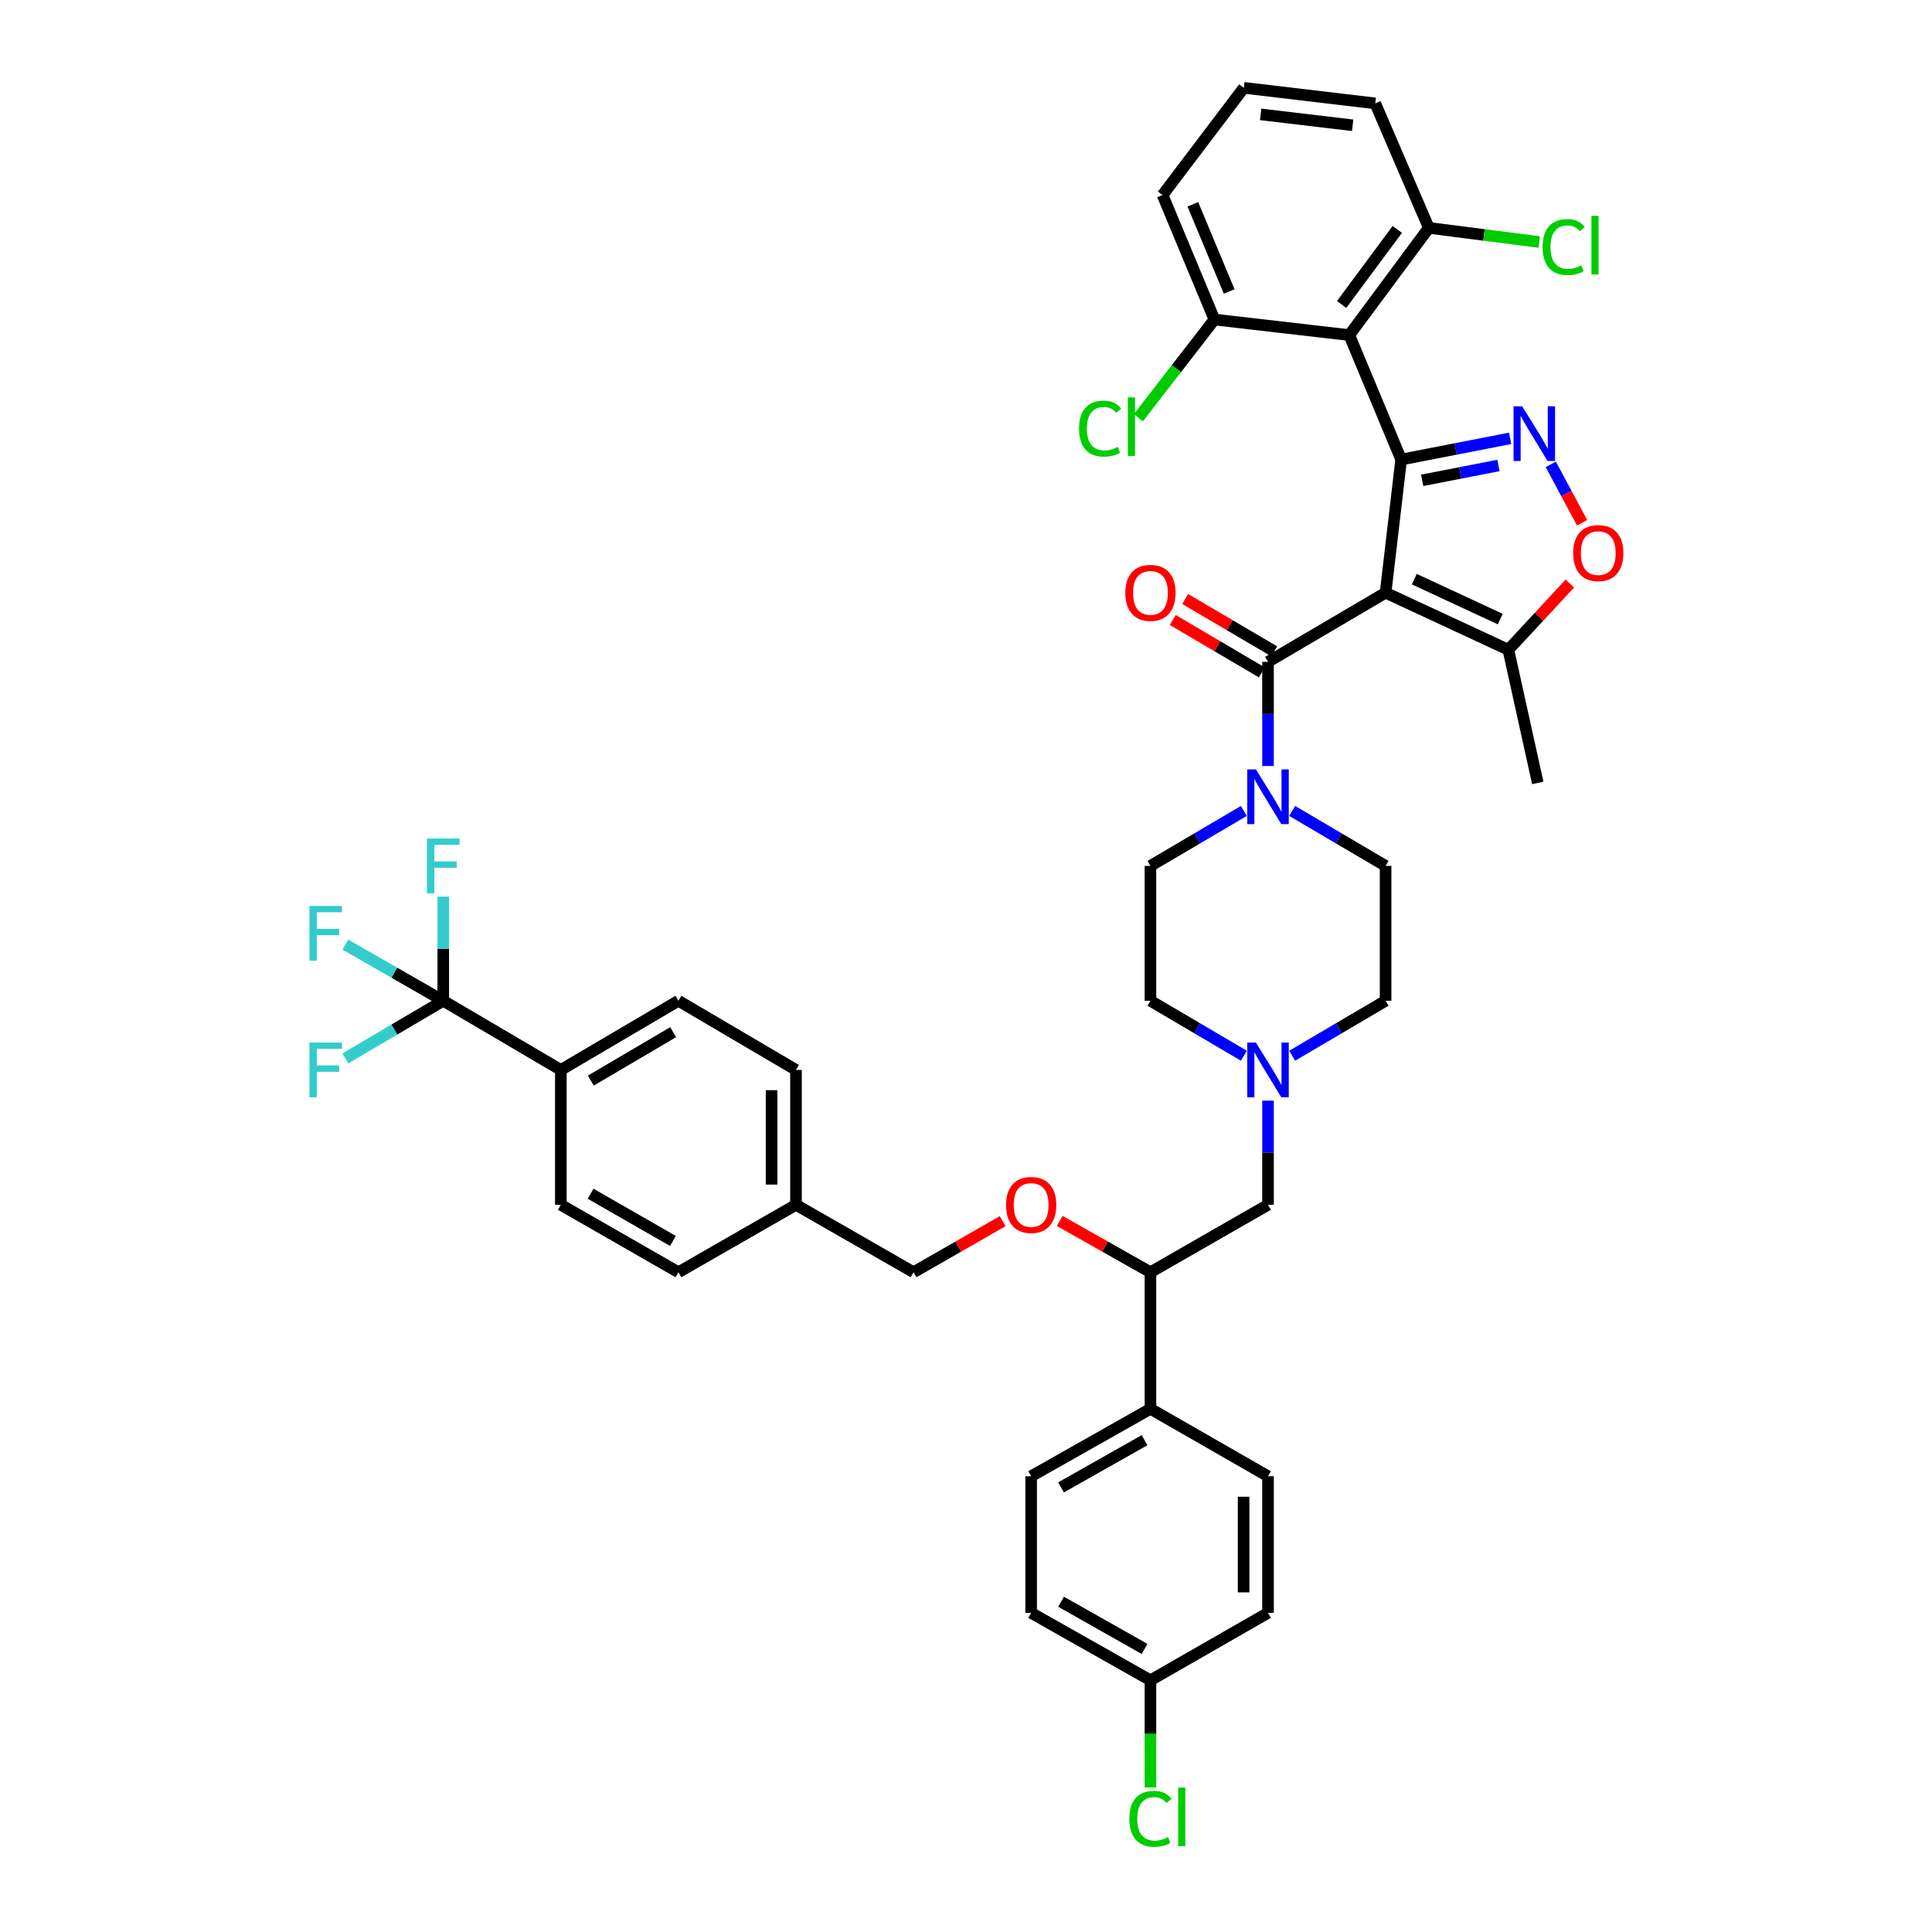 <?xml version='1.0' encoding='iso-8859-1'?>
<svg version='1.1' baseProfile='full'
              xmlns='http://www.w3.org/2000/svg'
                      xmlns:rdkit='http://www.rdkit.org/xml'
                      xmlns:xlink='http://www.w3.org/1999/xlink'
                  xml:space='preserve'
width='1000px' height='1000px' viewBox='0 0 1000 1000'>
<!-- END OF HEADER -->
<rect style='opacity:1.0;fill:#FFFFFF;stroke:none' width='1000' height='1000' x='0' y='0'> </rect>
<path class='bond-0' d='M 595.471,448.19 L 595.471,517.996' style='fill:none;fill-rule:evenodd;stroke:#000000;stroke-width:6px;stroke-linecap:butt;stroke-linejoin:miter;stroke-opacity:1' />
<path class='bond-1' d='M 595.471,448.19 L 619.645,433.968' style='fill:none;fill-rule:evenodd;stroke:#000000;stroke-width:6px;stroke-linecap:butt;stroke-linejoin:miter;stroke-opacity:1' />
<path class='bond-1' d='M 619.645,433.968 L 643.819,419.745' style='fill:none;fill-rule:evenodd;stroke:#0000FF;stroke-width:6px;stroke-linecap:butt;stroke-linejoin:miter;stroke-opacity:1' />
<path class='bond-2' d='M 595.471,517.996 L 619.645,532.218' style='fill:none;fill-rule:evenodd;stroke:#000000;stroke-width:6px;stroke-linecap:butt;stroke-linejoin:miter;stroke-opacity:1' />
<path class='bond-2' d='M 619.645,532.218 L 643.819,546.441' style='fill:none;fill-rule:evenodd;stroke:#0000FF;stroke-width:6px;stroke-linecap:butt;stroke-linejoin:miter;stroke-opacity:1' />
<path class='bond-3' d='M 668.829,546.441 L 693.006,532.219' style='fill:none;fill-rule:evenodd;stroke:#0000FF;stroke-width:6px;stroke-linecap:butt;stroke-linejoin:miter;stroke-opacity:1' />
<path class='bond-3' d='M 693.006,532.219 L 717.183,517.996' style='fill:none;fill-rule:evenodd;stroke:#000000;stroke-width:6px;stroke-linecap:butt;stroke-linejoin:miter;stroke-opacity:1' />
<path class='bond-4' d='M 656.324,569.703 L 656.324,596.654' style='fill:none;fill-rule:evenodd;stroke:#0000FF;stroke-width:6px;stroke-linecap:butt;stroke-linejoin:miter;stroke-opacity:1' />
<path class='bond-4' d='M 656.324,596.654 L 656.324,623.604' style='fill:none;fill-rule:evenodd;stroke:#000000;stroke-width:6px;stroke-linecap:butt;stroke-linejoin:miter;stroke-opacity:1' />
<path class='bond-5' d='M 717.183,517.996 L 717.183,448.19' style='fill:none;fill-rule:evenodd;stroke:#000000;stroke-width:6px;stroke-linecap:butt;stroke-linejoin:miter;stroke-opacity:1' />
<path class='bond-6' d='M 717.183,448.19 L 693.006,433.967' style='fill:none;fill-rule:evenodd;stroke:#000000;stroke-width:6px;stroke-linecap:butt;stroke-linejoin:miter;stroke-opacity:1' />
<path class='bond-6' d='M 693.006,433.967 L 668.829,419.745' style='fill:none;fill-rule:evenodd;stroke:#0000FF;stroke-width:6px;stroke-linecap:butt;stroke-linejoin:miter;stroke-opacity:1' />
<path class='bond-7' d='M 656.324,396.483 L 656.324,369.532' style='fill:none;fill-rule:evenodd;stroke:#0000FF;stroke-width:6px;stroke-linecap:butt;stroke-linejoin:miter;stroke-opacity:1' />
<path class='bond-7' d='M 656.324,369.532 L 656.324,342.582' style='fill:none;fill-rule:evenodd;stroke:#000000;stroke-width:6px;stroke-linecap:butt;stroke-linejoin:miter;stroke-opacity:1' />
<path class='bond-8' d='M 659.526,337.138 L 636.482,323.583' style='fill:none;fill-rule:evenodd;stroke:#000000;stroke-width:6px;stroke-linecap:butt;stroke-linejoin:miter;stroke-opacity:1' />
<path class='bond-8' d='M 636.482,323.583 L 613.438,310.029' style='fill:none;fill-rule:evenodd;stroke:#FF0000;stroke-width:6px;stroke-linecap:butt;stroke-linejoin:miter;stroke-opacity:1' />
<path class='bond-8' d='M 653.122,348.025 L 630.078,334.47' style='fill:none;fill-rule:evenodd;stroke:#000000;stroke-width:6px;stroke-linecap:butt;stroke-linejoin:miter;stroke-opacity:1' />
<path class='bond-8' d='M 630.078,334.47 L 607.034,320.916' style='fill:none;fill-rule:evenodd;stroke:#FF0000;stroke-width:6px;stroke-linecap:butt;stroke-linejoin:miter;stroke-opacity:1' />
<path class='bond-9' d='M 656.324,342.582 L 717.183,306.787' style='fill:none;fill-rule:evenodd;stroke:#000000;stroke-width:6px;stroke-linecap:butt;stroke-linejoin:miter;stroke-opacity:1' />
<path class='bond-10' d='M 656.324,623.604 L 595.471,658.508' style='fill:none;fill-rule:evenodd;stroke:#000000;stroke-width:6px;stroke-linecap:butt;stroke-linejoin:miter;stroke-opacity:1' />
<path class='bond-11' d='M 595.471,658.508 L 595.471,729.205' style='fill:none;fill-rule:evenodd;stroke:#000000;stroke-width:6px;stroke-linecap:butt;stroke-linejoin:miter;stroke-opacity:1' />
<path class='bond-12' d='M 595.471,658.508 L 571.982,645.231' style='fill:none;fill-rule:evenodd;stroke:#000000;stroke-width:6px;stroke-linecap:butt;stroke-linejoin:miter;stroke-opacity:1' />
<path class='bond-12' d='M 571.982,645.231 L 548.493,631.955' style='fill:none;fill-rule:evenodd;stroke:#FF0000;stroke-width:6px;stroke-linecap:butt;stroke-linejoin:miter;stroke-opacity:1' />
<path class='bond-13' d='M 595.471,729.205 L 533.72,764.109' style='fill:none;fill-rule:evenodd;stroke:#000000;stroke-width:6px;stroke-linecap:butt;stroke-linejoin:miter;stroke-opacity:1' />
<path class='bond-13' d='M 592.424,745.437 L 549.198,769.869' style='fill:none;fill-rule:evenodd;stroke:#000000;stroke-width:6px;stroke-linecap:butt;stroke-linejoin:miter;stroke-opacity:1' />
<path class='bond-14' d='M 595.471,729.205 L 656.324,764.109' style='fill:none;fill-rule:evenodd;stroke:#000000;stroke-width:6px;stroke-linecap:butt;stroke-linejoin:miter;stroke-opacity:1' />
<path class='bond-15' d='M 518.966,632.066 L 495.913,645.287' style='fill:none;fill-rule:evenodd;stroke:#FF0000;stroke-width:6px;stroke-linecap:butt;stroke-linejoin:miter;stroke-opacity:1' />
<path class='bond-15' d='M 495.913,645.287 L 472.86,658.508' style='fill:none;fill-rule:evenodd;stroke:#000000;stroke-width:6px;stroke-linecap:butt;stroke-linejoin:miter;stroke-opacity:1' />
<path class='bond-16' d='M 533.72,764.109 L 533.72,834.813' style='fill:none;fill-rule:evenodd;stroke:#000000;stroke-width:6px;stroke-linecap:butt;stroke-linejoin:miter;stroke-opacity:1' />
<path class='bond-17' d='M 533.72,834.813 L 595.471,869.717' style='fill:none;fill-rule:evenodd;stroke:#000000;stroke-width:6px;stroke-linecap:butt;stroke-linejoin:miter;stroke-opacity:1' />
<path class='bond-17' d='M 549.198,829.053 L 592.424,853.485' style='fill:none;fill-rule:evenodd;stroke:#000000;stroke-width:6px;stroke-linecap:butt;stroke-linejoin:miter;stroke-opacity:1' />
<path class='bond-18' d='M 595.471,869.717 L 656.324,834.813' style='fill:none;fill-rule:evenodd;stroke:#000000;stroke-width:6px;stroke-linecap:butt;stroke-linejoin:miter;stroke-opacity:1' />
<path class='bond-19' d='M 595.471,869.717 L 595.471,897.455' style='fill:none;fill-rule:evenodd;stroke:#000000;stroke-width:6px;stroke-linecap:butt;stroke-linejoin:miter;stroke-opacity:1' />
<path class='bond-19' d='M 595.471,897.455 L 595.471,925.194' style='fill:none;fill-rule:evenodd;stroke:#00CC00;stroke-width:6px;stroke-linecap:butt;stroke-linejoin:miter;stroke-opacity:1' />
<path class='bond-20' d='M 656.324,834.813 L 656.324,764.109' style='fill:none;fill-rule:evenodd;stroke:#000000;stroke-width:6px;stroke-linecap:butt;stroke-linejoin:miter;stroke-opacity:1' />
<path class='bond-20' d='M 643.693,824.208 L 643.693,774.714' style='fill:none;fill-rule:evenodd;stroke:#000000;stroke-width:6px;stroke-linecap:butt;stroke-linejoin:miter;stroke-opacity:1' />
<path class='bond-21' d='M 472.86,658.508 L 412.001,623.604' style='fill:none;fill-rule:evenodd;stroke:#000000;stroke-width:6px;stroke-linecap:butt;stroke-linejoin:miter;stroke-opacity:1' />
<path class='bond-22' d='M 412.001,623.604 L 412.001,553.798' style='fill:none;fill-rule:evenodd;stroke:#000000;stroke-width:6px;stroke-linecap:butt;stroke-linejoin:miter;stroke-opacity:1' />
<path class='bond-22' d='M 399.37,613.133 L 399.37,564.269' style='fill:none;fill-rule:evenodd;stroke:#000000;stroke-width:6px;stroke-linecap:butt;stroke-linejoin:miter;stroke-opacity:1' />
<path class='bond-23' d='M 412.001,623.604 L 351.148,658.508' style='fill:none;fill-rule:evenodd;stroke:#000000;stroke-width:6px;stroke-linecap:butt;stroke-linejoin:miter;stroke-opacity:1' />
<path class='bond-24' d='M 412.001,553.798 L 351.148,517.996' style='fill:none;fill-rule:evenodd;stroke:#000000;stroke-width:6px;stroke-linecap:butt;stroke-linejoin:miter;stroke-opacity:1' />
<path class='bond-25' d='M 351.148,517.996 L 290.288,553.798' style='fill:none;fill-rule:evenodd;stroke:#000000;stroke-width:6px;stroke-linecap:butt;stroke-linejoin:miter;stroke-opacity:1' />
<path class='bond-25' d='M 348.423,534.253 L 305.822,559.314' style='fill:none;fill-rule:evenodd;stroke:#000000;stroke-width:6px;stroke-linecap:butt;stroke-linejoin:miter;stroke-opacity:1' />
<path class='bond-26' d='M 290.288,553.798 L 290.288,623.604' style='fill:none;fill-rule:evenodd;stroke:#000000;stroke-width:6px;stroke-linecap:butt;stroke-linejoin:miter;stroke-opacity:1' />
<path class='bond-27' d='M 290.288,553.798 L 229.429,517.996' style='fill:none;fill-rule:evenodd;stroke:#000000;stroke-width:6px;stroke-linecap:butt;stroke-linejoin:miter;stroke-opacity:1' />
<path class='bond-28' d='M 290.288,623.604 L 351.148,658.508' style='fill:none;fill-rule:evenodd;stroke:#000000;stroke-width:6px;stroke-linecap:butt;stroke-linejoin:miter;stroke-opacity:1' />
<path class='bond-28' d='M 305.701,617.883 L 348.303,642.315' style='fill:none;fill-rule:evenodd;stroke:#000000;stroke-width:6px;stroke-linecap:butt;stroke-linejoin:miter;stroke-opacity:1' />
<path class='bond-29' d='M 229.429,517.996 L 204.095,532.901' style='fill:none;fill-rule:evenodd;stroke:#000000;stroke-width:6px;stroke-linecap:butt;stroke-linejoin:miter;stroke-opacity:1' />
<path class='bond-29' d='M 204.095,532.901 L 178.761,547.806' style='fill:none;fill-rule:evenodd;stroke:#33CCCC;stroke-width:6px;stroke-linecap:butt;stroke-linejoin:miter;stroke-opacity:1' />
<path class='bond-30' d='M 229.429,517.996 L 229.429,491.046' style='fill:none;fill-rule:evenodd;stroke:#000000;stroke-width:6px;stroke-linecap:butt;stroke-linejoin:miter;stroke-opacity:1' />
<path class='bond-30' d='M 229.429,491.046 L 229.429,464.095' style='fill:none;fill-rule:evenodd;stroke:#33CCCC;stroke-width:6px;stroke-linecap:butt;stroke-linejoin:miter;stroke-opacity:1' />
<path class='bond-31' d='M 229.429,517.996 L 204.089,503.462' style='fill:none;fill-rule:evenodd;stroke:#000000;stroke-width:6px;stroke-linecap:butt;stroke-linejoin:miter;stroke-opacity:1' />
<path class='bond-31' d='M 204.089,503.462 L 178.75,488.928' style='fill:none;fill-rule:evenodd;stroke:#33CCCC;stroke-width:6px;stroke-linecap:butt;stroke-linejoin:miter;stroke-opacity:1' />
<path class='bond-32' d='M 698.392,173.44 L 725.239,237.872' style='fill:none;fill-rule:evenodd;stroke:#000000;stroke-width:6px;stroke-linecap:butt;stroke-linejoin:miter;stroke-opacity:1' />
<path class='bond-33' d='M 698.392,173.44 L 739.561,117.949' style='fill:none;fill-rule:evenodd;stroke:#000000;stroke-width:6px;stroke-linecap:butt;stroke-linejoin:miter;stroke-opacity:1' />
<path class='bond-33' d='M 694.423,157.591 L 723.242,118.747' style='fill:none;fill-rule:evenodd;stroke:#000000;stroke-width:6px;stroke-linecap:butt;stroke-linejoin:miter;stroke-opacity:1' />
<path class='bond-34' d='M 698.392,173.44 L 628.585,165.385' style='fill:none;fill-rule:evenodd;stroke:#000000;stroke-width:6px;stroke-linecap:butt;stroke-linejoin:miter;stroke-opacity:1' />
<path class='bond-35' d='M 725.239,237.872 L 717.183,306.787' style='fill:none;fill-rule:evenodd;stroke:#000000;stroke-width:6px;stroke-linecap:butt;stroke-linejoin:miter;stroke-opacity:1' />
<path class='bond-36' d='M 725.239,237.872 L 753.446,232.377' style='fill:none;fill-rule:evenodd;stroke:#000000;stroke-width:6px;stroke-linecap:butt;stroke-linejoin:miter;stroke-opacity:1' />
<path class='bond-36' d='M 753.446,232.377 L 781.652,226.882' style='fill:none;fill-rule:evenodd;stroke:#0000FF;stroke-width:6px;stroke-linecap:butt;stroke-linejoin:miter;stroke-opacity:1' />
<path class='bond-36' d='M 736.116,248.621 L 755.861,244.775' style='fill:none;fill-rule:evenodd;stroke:#000000;stroke-width:6px;stroke-linecap:butt;stroke-linejoin:miter;stroke-opacity:1' />
<path class='bond-36' d='M 755.861,244.775 L 775.606,240.928' style='fill:none;fill-rule:evenodd;stroke:#0000FF;stroke-width:6px;stroke-linecap:butt;stroke-linejoin:miter;stroke-opacity:1' />
<path class='bond-37' d='M 739.561,117.949 L 711.815,53.51' style='fill:none;fill-rule:evenodd;stroke:#000000;stroke-width:6px;stroke-linecap:butt;stroke-linejoin:miter;stroke-opacity:1' />
<path class='bond-38' d='M 739.561,117.949 L 768.125,121.61' style='fill:none;fill-rule:evenodd;stroke:#000000;stroke-width:6px;stroke-linecap:butt;stroke-linejoin:miter;stroke-opacity:1' />
<path class='bond-38' d='M 768.125,121.61 L 796.688,125.27' style='fill:none;fill-rule:evenodd;stroke:#00CC00;stroke-width:6px;stroke-linecap:butt;stroke-linejoin:miter;stroke-opacity:1' />
<path class='bond-39' d='M 628.585,165.385 L 601.737,100.946' style='fill:none;fill-rule:evenodd;stroke:#000000;stroke-width:6px;stroke-linecap:butt;stroke-linejoin:miter;stroke-opacity:1' />
<path class='bond-39' d='M 636.217,150.861 L 617.424,105.754' style='fill:none;fill-rule:evenodd;stroke:#000000;stroke-width:6px;stroke-linecap:butt;stroke-linejoin:miter;stroke-opacity:1' />
<path class='bond-40' d='M 628.585,165.385 L 608.903,190.806' style='fill:none;fill-rule:evenodd;stroke:#000000;stroke-width:6px;stroke-linecap:butt;stroke-linejoin:miter;stroke-opacity:1' />
<path class='bond-40' d='M 608.903,190.806 L 589.22,216.227' style='fill:none;fill-rule:evenodd;stroke:#00CC00;stroke-width:6px;stroke-linecap:butt;stroke-linejoin:miter;stroke-opacity:1' />
<path class='bond-41' d='M 717.183,306.787 L 780.724,336.322' style='fill:none;fill-rule:evenodd;stroke:#000000;stroke-width:6px;stroke-linecap:butt;stroke-linejoin:miter;stroke-opacity:1' />
<path class='bond-41' d='M 732.039,299.763 L 776.517,320.438' style='fill:none;fill-rule:evenodd;stroke:#000000;stroke-width:6px;stroke-linecap:butt;stroke-linejoin:miter;stroke-opacity:1' />
<path class='bond-42' d='M 802.68,240.36 L 810.783,255.469' style='fill:none;fill-rule:evenodd;stroke:#0000FF;stroke-width:6px;stroke-linecap:butt;stroke-linejoin:miter;stroke-opacity:1' />
<path class='bond-42' d='M 810.783,255.469 L 818.885,270.578' style='fill:none;fill-rule:evenodd;stroke:#FF0000;stroke-width:6px;stroke-linecap:butt;stroke-linejoin:miter;stroke-opacity:1' />
<path class='bond-43' d='M 711.815,53.51 L 643.798,45.455' style='fill:none;fill-rule:evenodd;stroke:#000000;stroke-width:6px;stroke-linecap:butt;stroke-linejoin:miter;stroke-opacity:1' />
<path class='bond-43' d='M 700.127,64.845 L 652.515,59.206' style='fill:none;fill-rule:evenodd;stroke:#000000;stroke-width:6px;stroke-linecap:butt;stroke-linejoin:miter;stroke-opacity:1' />
<path class='bond-44' d='M 601.737,100.946 L 643.798,45.455' style='fill:none;fill-rule:evenodd;stroke:#000000;stroke-width:6px;stroke-linecap:butt;stroke-linejoin:miter;stroke-opacity:1' />
<path class='bond-45' d='M 780.724,336.322 L 795.944,405.231' style='fill:none;fill-rule:evenodd;stroke:#000000;stroke-width:6px;stroke-linecap:butt;stroke-linejoin:miter;stroke-opacity:1' />
<path class='bond-46' d='M 780.724,336.322 L 796.638,319.182' style='fill:none;fill-rule:evenodd;stroke:#000000;stroke-width:6px;stroke-linecap:butt;stroke-linejoin:miter;stroke-opacity:1' />
<path class='bond-46' d='M 796.638,319.182 L 812.552,302.042' style='fill:none;fill-rule:evenodd;stroke:#FF0000;stroke-width:6px;stroke-linecap:butt;stroke-linejoin:miter;stroke-opacity:1' />
<path  class='atom-2' d='M 650.064 539.638
L 659.344 554.638
Q 660.264 556.118, 661.744 558.798
Q 663.224 561.478, 663.304 561.638
L 663.304 539.638
L 667.064 539.638
L 667.064 567.958
L 663.184 567.958
L 653.224 551.558
Q 652.064 549.638, 650.824 547.438
Q 649.624 545.238, 649.264 544.558
L 649.264 567.958
L 645.584 567.958
L 645.584 539.638
L 650.064 539.638
' fill='#0000FF'/>
<path  class='atom-5' d='M 650.064 398.228
L 659.344 413.228
Q 660.264 414.708, 661.744 417.388
Q 663.224 420.068, 663.304 420.228
L 663.304 398.228
L 667.064 398.228
L 667.064 426.548
L 663.184 426.548
L 653.224 410.148
Q 652.064 408.228, 650.824 406.028
Q 649.624 403.828, 649.264 403.148
L 649.264 426.548
L 645.584 426.548
L 645.584 398.228
L 650.064 398.228
' fill='#0000FF'/>
<path  class='atom-7' d='M 582.471 306.867
Q 582.471 300.067, 585.831 296.267
Q 589.191 292.467, 595.471 292.467
Q 601.751 292.467, 605.111 296.267
Q 608.471 300.067, 608.471 306.867
Q 608.471 313.747, 605.071 317.667
Q 601.671 321.547, 595.471 321.547
Q 589.231 321.547, 585.831 317.667
Q 582.471 313.787, 582.471 306.867
M 595.471 318.347
Q 599.791 318.347, 602.111 315.467
Q 604.471 312.547, 604.471 306.867
Q 604.471 301.307, 602.111 298.507
Q 599.791 295.667, 595.471 295.667
Q 591.151 295.667, 588.791 298.467
Q 586.471 301.267, 586.471 306.867
Q 586.471 312.587, 588.791 315.467
Q 591.151 318.347, 595.471 318.347
' fill='#FF0000'/>
<path  class='atom-11' d='M 520.72 623.684
Q 520.72 616.884, 524.08 613.084
Q 527.44 609.284, 533.72 609.284
Q 540 609.284, 543.36 613.084
Q 546.72 616.884, 546.72 623.684
Q 546.72 630.564, 543.32 634.484
Q 539.92 638.364, 533.72 638.364
Q 527.48 638.364, 524.08 634.484
Q 520.72 630.604, 520.72 623.684
M 533.72 635.164
Q 538.04 635.164, 540.36 632.284
Q 542.72 629.364, 542.72 623.684
Q 542.72 618.124, 540.36 615.324
Q 538.04 612.484, 533.72 612.484
Q 529.4 612.484, 527.04 615.284
Q 524.72 618.084, 524.72 623.684
Q 524.72 629.404, 527.04 632.284
Q 529.4 635.164, 533.72 635.164
' fill='#FF0000'/>
<path  class='atom-25' d='M 584.551 941.402
Q 584.551 934.362, 587.831 930.682
Q 591.151 926.962, 597.431 926.962
Q 603.271 926.962, 606.391 931.082
L 603.751 933.242
Q 601.471 930.242, 597.431 930.242
Q 593.151 930.242, 590.871 933.122
Q 588.631 935.962, 588.631 941.402
Q 588.631 947.002, 590.951 949.882
Q 593.311 952.762, 597.871 952.762
Q 600.991 952.762, 604.631 950.882
L 605.751 953.882
Q 604.271 954.842, 602.031 955.402
Q 599.791 955.962, 597.311 955.962
Q 591.151 955.962, 587.831 952.202
Q 584.551 948.442, 584.551 941.402
' fill='#00CC00'/>
<path  class='atom-25' d='M 609.831 925.242
L 613.511 925.242
L 613.511 955.602
L 609.831 955.602
L 609.831 925.242
' fill='#00CC00'/>
<path  class='atom-26' d='M 160.156 539.638
L 176.996 539.638
L 176.996 542.878
L 163.956 542.878
L 163.956 551.478
L 175.556 551.478
L 175.556 554.758
L 163.956 554.758
L 163.956 567.958
L 160.156 567.958
L 160.156 539.638
' fill='#33CCCC'/>
<path  class='atom-27' d='M 221.009 434.03
L 237.849 434.03
L 237.849 437.27
L 224.809 437.27
L 224.809 445.87
L 236.409 445.87
L 236.409 449.15
L 224.809 449.15
L 224.809 462.35
L 221.009 462.35
L 221.009 434.03
' fill='#33CCCC'/>
<path  class='atom-28' d='M 160.156 468.933
L 176.996 468.933
L 176.996 472.173
L 163.956 472.173
L 163.956 480.773
L 175.556 480.773
L 175.556 484.053
L 163.956 484.053
L 163.956 497.253
L 160.156 497.253
L 160.156 468.933
' fill='#33CCCC'/>
<path  class='atom-34' d='M 787.888 210.288
L 797.168 225.288
Q 798.088 226.768, 799.568 229.448
Q 801.048 232.128, 801.128 232.288
L 801.128 210.288
L 804.888 210.288
L 804.888 238.608
L 801.008 238.608
L 791.048 222.208
Q 789.888 220.288, 788.648 218.088
Q 787.448 215.888, 787.088 215.208
L 787.088 238.608
L 783.408 238.608
L 783.408 210.288
L 787.888 210.288
' fill='#0000FF'/>
<path  class='atom-36' d='M 798.448 127.876
Q 798.448 120.836, 801.728 117.156
Q 805.048 113.436, 811.328 113.436
Q 817.168 113.436, 820.288 117.556
L 817.648 119.716
Q 815.368 116.716, 811.328 116.716
Q 807.048 116.716, 804.768 119.596
Q 802.528 122.436, 802.528 127.876
Q 802.528 133.476, 804.848 136.356
Q 807.208 139.236, 811.768 139.236
Q 814.888 139.236, 818.528 137.356
L 819.648 140.356
Q 818.168 141.316, 815.928 141.876
Q 813.688 142.436, 811.208 142.436
Q 805.048 142.436, 801.728 138.676
Q 798.448 134.916, 798.448 127.876
' fill='#00CC00'/>
<path  class='atom-36' d='M 823.728 111.716
L 827.408 111.716
L 827.408 142.076
L 823.728 142.076
L 823.728 111.716
' fill='#00CC00'/>
<path  class='atom-38' d='M 558.506 221.849
Q 558.506 214.809, 561.786 211.129
Q 565.106 207.409, 571.386 207.409
Q 577.226 207.409, 580.346 211.529
L 577.706 213.689
Q 575.426 210.689, 571.386 210.689
Q 567.106 210.689, 564.826 213.569
Q 562.586 216.409, 562.586 221.849
Q 562.586 227.449, 564.906 230.329
Q 567.266 233.209, 571.826 233.209
Q 574.946 233.209, 578.586 231.329
L 579.706 234.329
Q 578.226 235.289, 575.986 235.849
Q 573.746 236.409, 571.266 236.409
Q 565.106 236.409, 561.786 232.649
Q 558.506 228.889, 558.506 221.849
' fill='#00CC00'/>
<path  class='atom-38' d='M 583.786 205.689
L 587.466 205.689
L 587.466 236.049
L 583.786 236.049
L 583.786 205.689
' fill='#00CC00'/>
<path  class='atom-40' d='M 814.261 286.279
Q 814.261 279.479, 817.621 275.679
Q 820.981 271.879, 827.261 271.879
Q 833.541 271.879, 836.901 275.679
Q 840.261 279.479, 840.261 286.279
Q 840.261 293.159, 836.861 297.079
Q 833.461 300.959, 827.261 300.959
Q 821.021 300.959, 817.621 297.079
Q 814.261 293.199, 814.261 286.279
M 827.261 297.759
Q 831.581 297.759, 833.901 294.879
Q 836.261 291.959, 836.261 286.279
Q 836.261 280.719, 833.901 277.919
Q 831.581 275.079, 827.261 275.079
Q 822.941 275.079, 820.581 277.879
Q 818.261 280.679, 818.261 286.279
Q 818.261 291.999, 820.581 294.879
Q 822.941 297.759, 827.261 297.759
' fill='#FF0000'/>
</svg>
